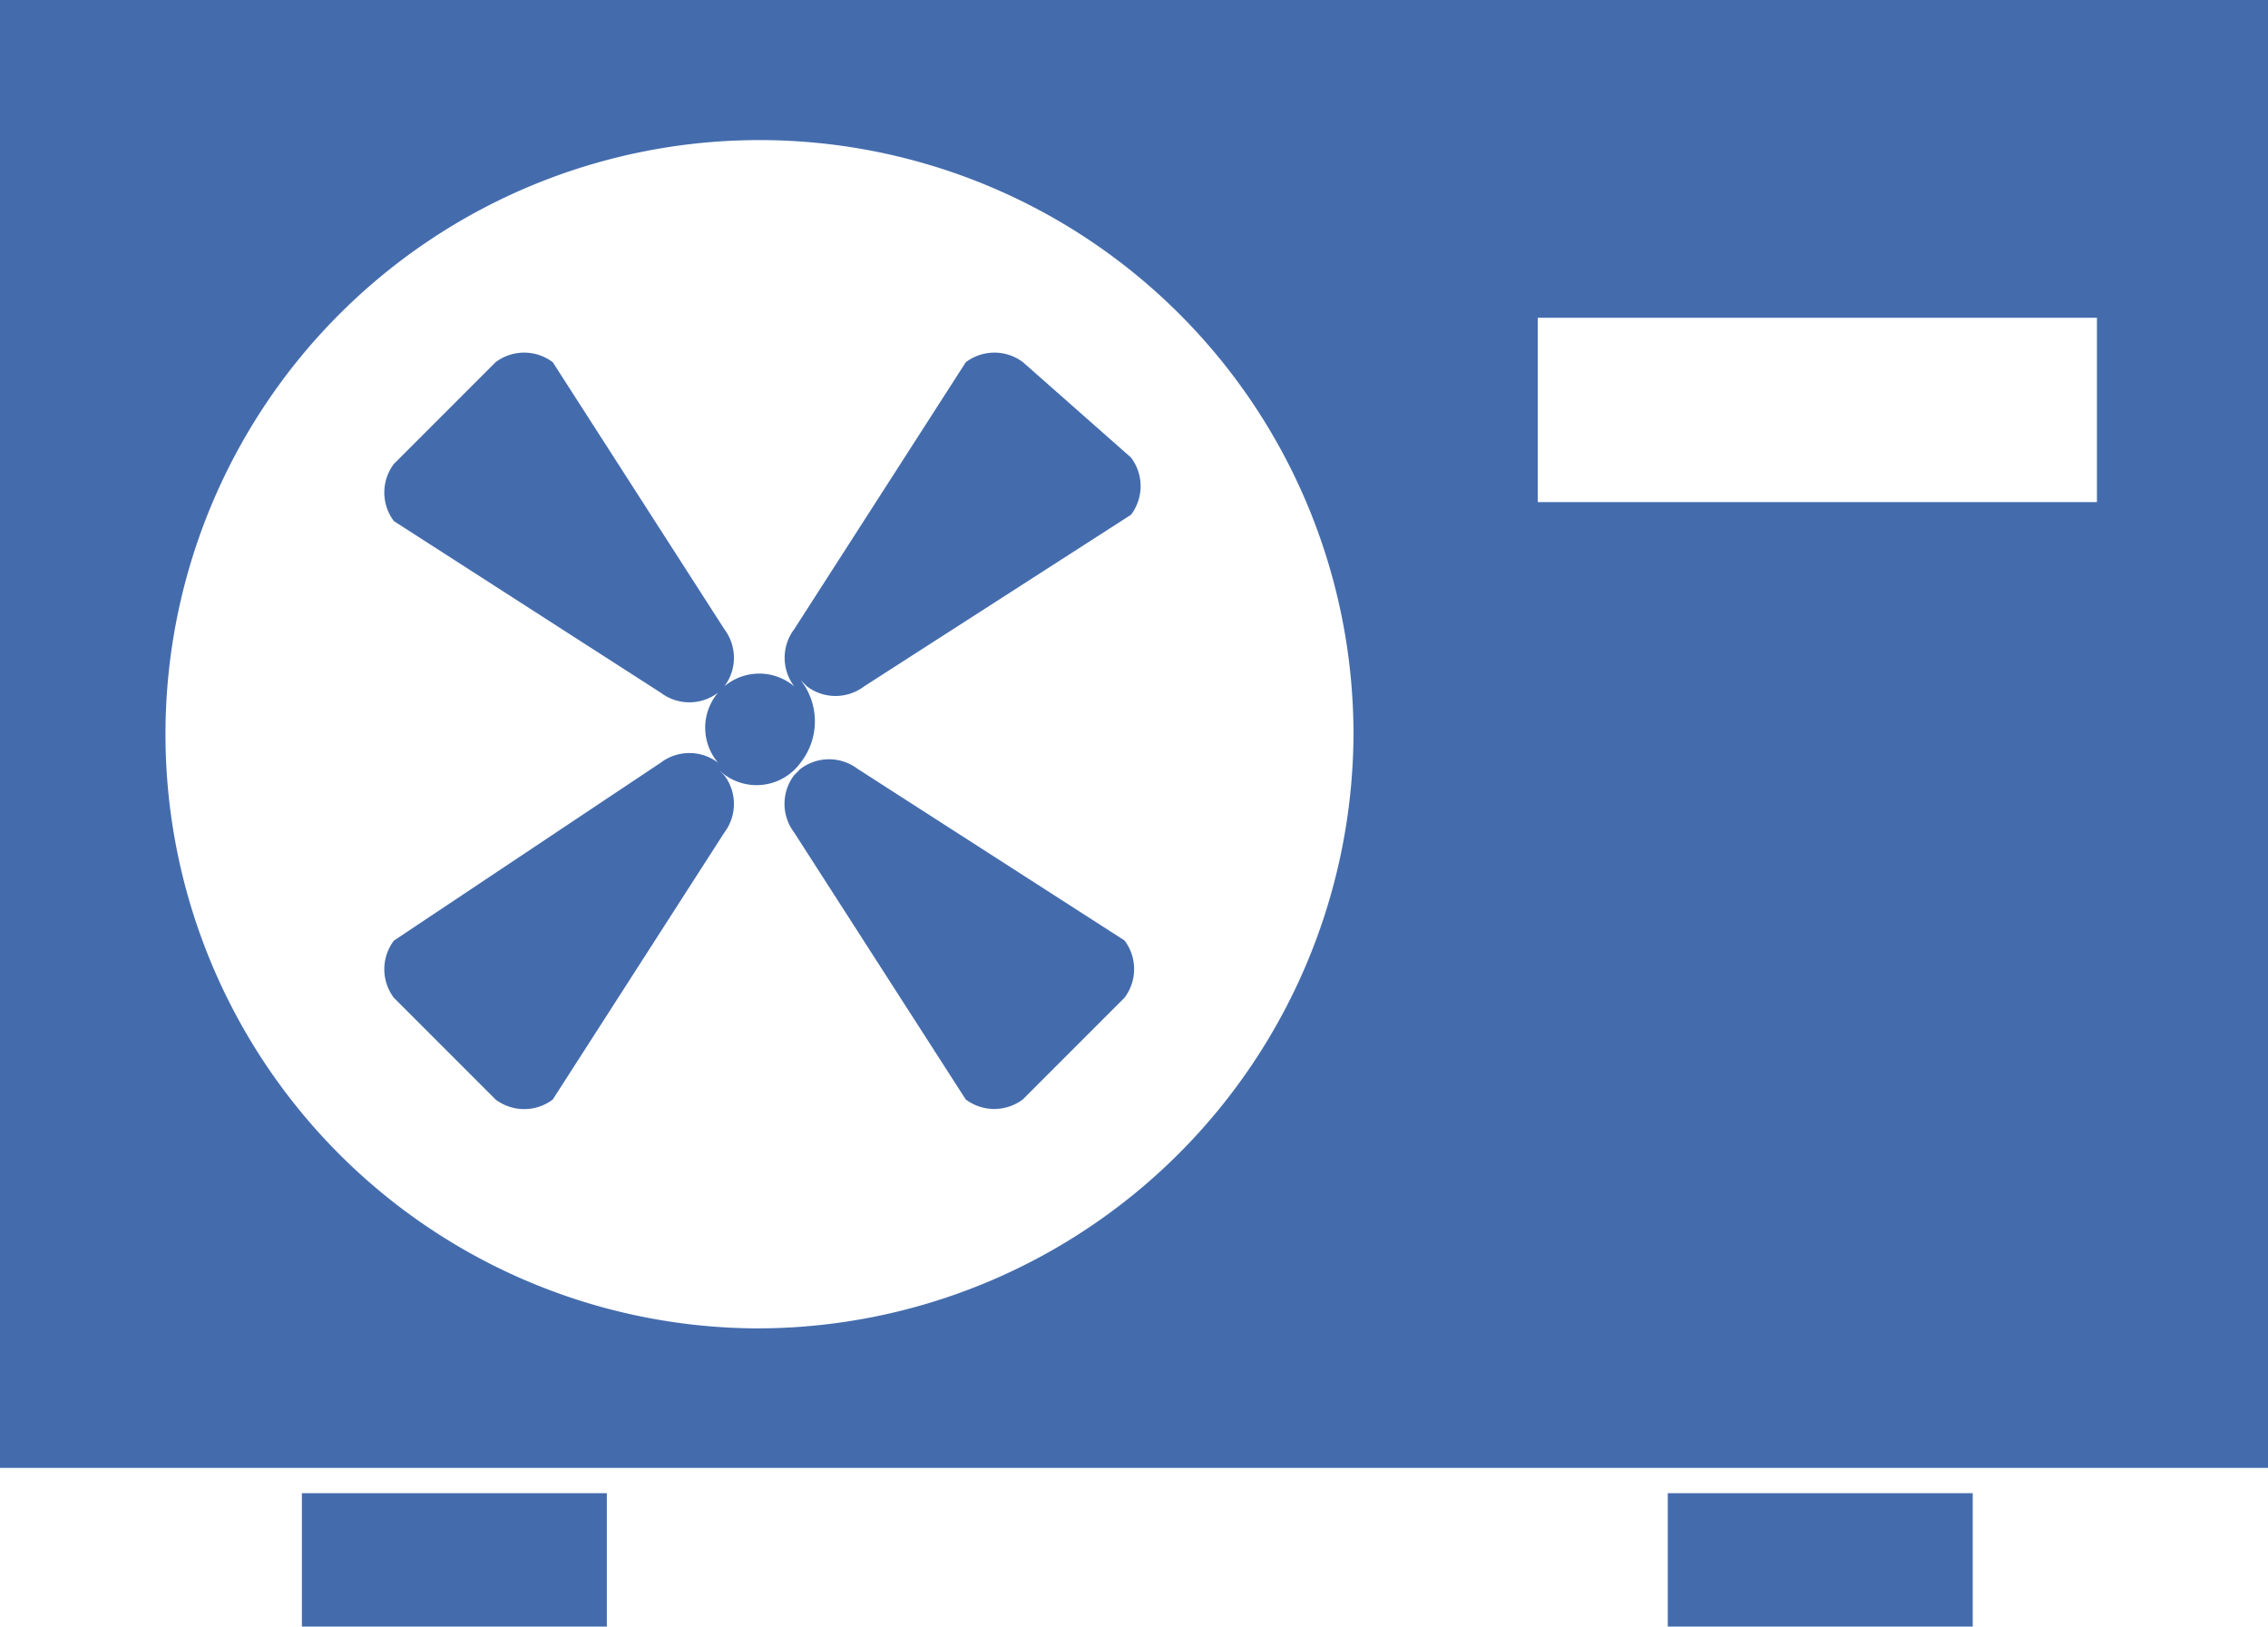 <svg xmlns="http://www.w3.org/2000/svg" width="35.692" height="25.592" viewBox="0 0 35.692 25.592">
  <g id="Air-Conditioners" transform="translate(-2.1 -7.2)">
    <g id="noun-ac-1945331" transform="translate(2.1 7.2)">
      <g id="Group_1146" transform="translate(0 0)">
        <g id="Group_1144" transform="translate(4.751 23.493)">
          <rect id="Rectangle_339" width="4.799" height="2.1" transform="translate(0 0)" fill="#446cad"/>
          <rect id="Rectangle_340" width="4.799" height="2.1" transform="translate(21.495 0)" fill="#446cad"/>
        </g>
        <g id="Group_1145" transform="translate(0 0)">
          <path id="Path_1726" d="M18.2,12.9a.746.746,0,0,0-.9,0l-2.7,4.2a.746.746,0,0,0,0,.9l.1.1a.852.852,0,0,0-1.3,0l.1-.1a.746.746,0,0,0,0-.9l-2.7-4.2a.746.746,0,0,0-.9,0L8.3,14.5a.746.746,0,0,0,0,.9l4.2,2.7a.746.746,0,0,0,.9,0l.1-.1a.852.852,0,0,0,0,1.3l-.1-.1a.746.746,0,0,0-.9,0L8.3,22a.746.746,0,0,0,0,.9l1.6,1.6a.746.746,0,0,0,.9,0l2.7-4.2a.746.746,0,0,0,0-.9l-.1-.1a.854.854,0,0,0,1.3-.1,1.051,1.051,0,0,0,0-1.3l.1.1a.746.746,0,0,0,.9,0l4.2-2.7a.746.746,0,0,0,0-.9Z" transform="translate(-2.101 -7.201)" fill="#446cad"/>
          <path id="Path_1727" d="M15.6,19.3a.746.746,0,0,0-.9,0l-.1.1a.746.746,0,0,0,0,.9l2.7,4.2a.746.746,0,0,0,.9,0l1.6-1.6a.746.746,0,0,0,0-.9Z" transform="translate(-2.103 -7.203)" fill="#446cad"/>
          <path id="Path_1728" d="M2.1,7.2V30.295H37.792V7.2ZM14,28.1a9.348,9.348,0,1,1,9.4-9.3A9.387,9.387,0,0,1,14,28.1Zm21.1-13h-8.8V12.2h8.8Z" transform="translate(-2.1 -7.2)" fill="#446cad"/>
        </g>
      </g>
    </g>
  </g>
</svg>
